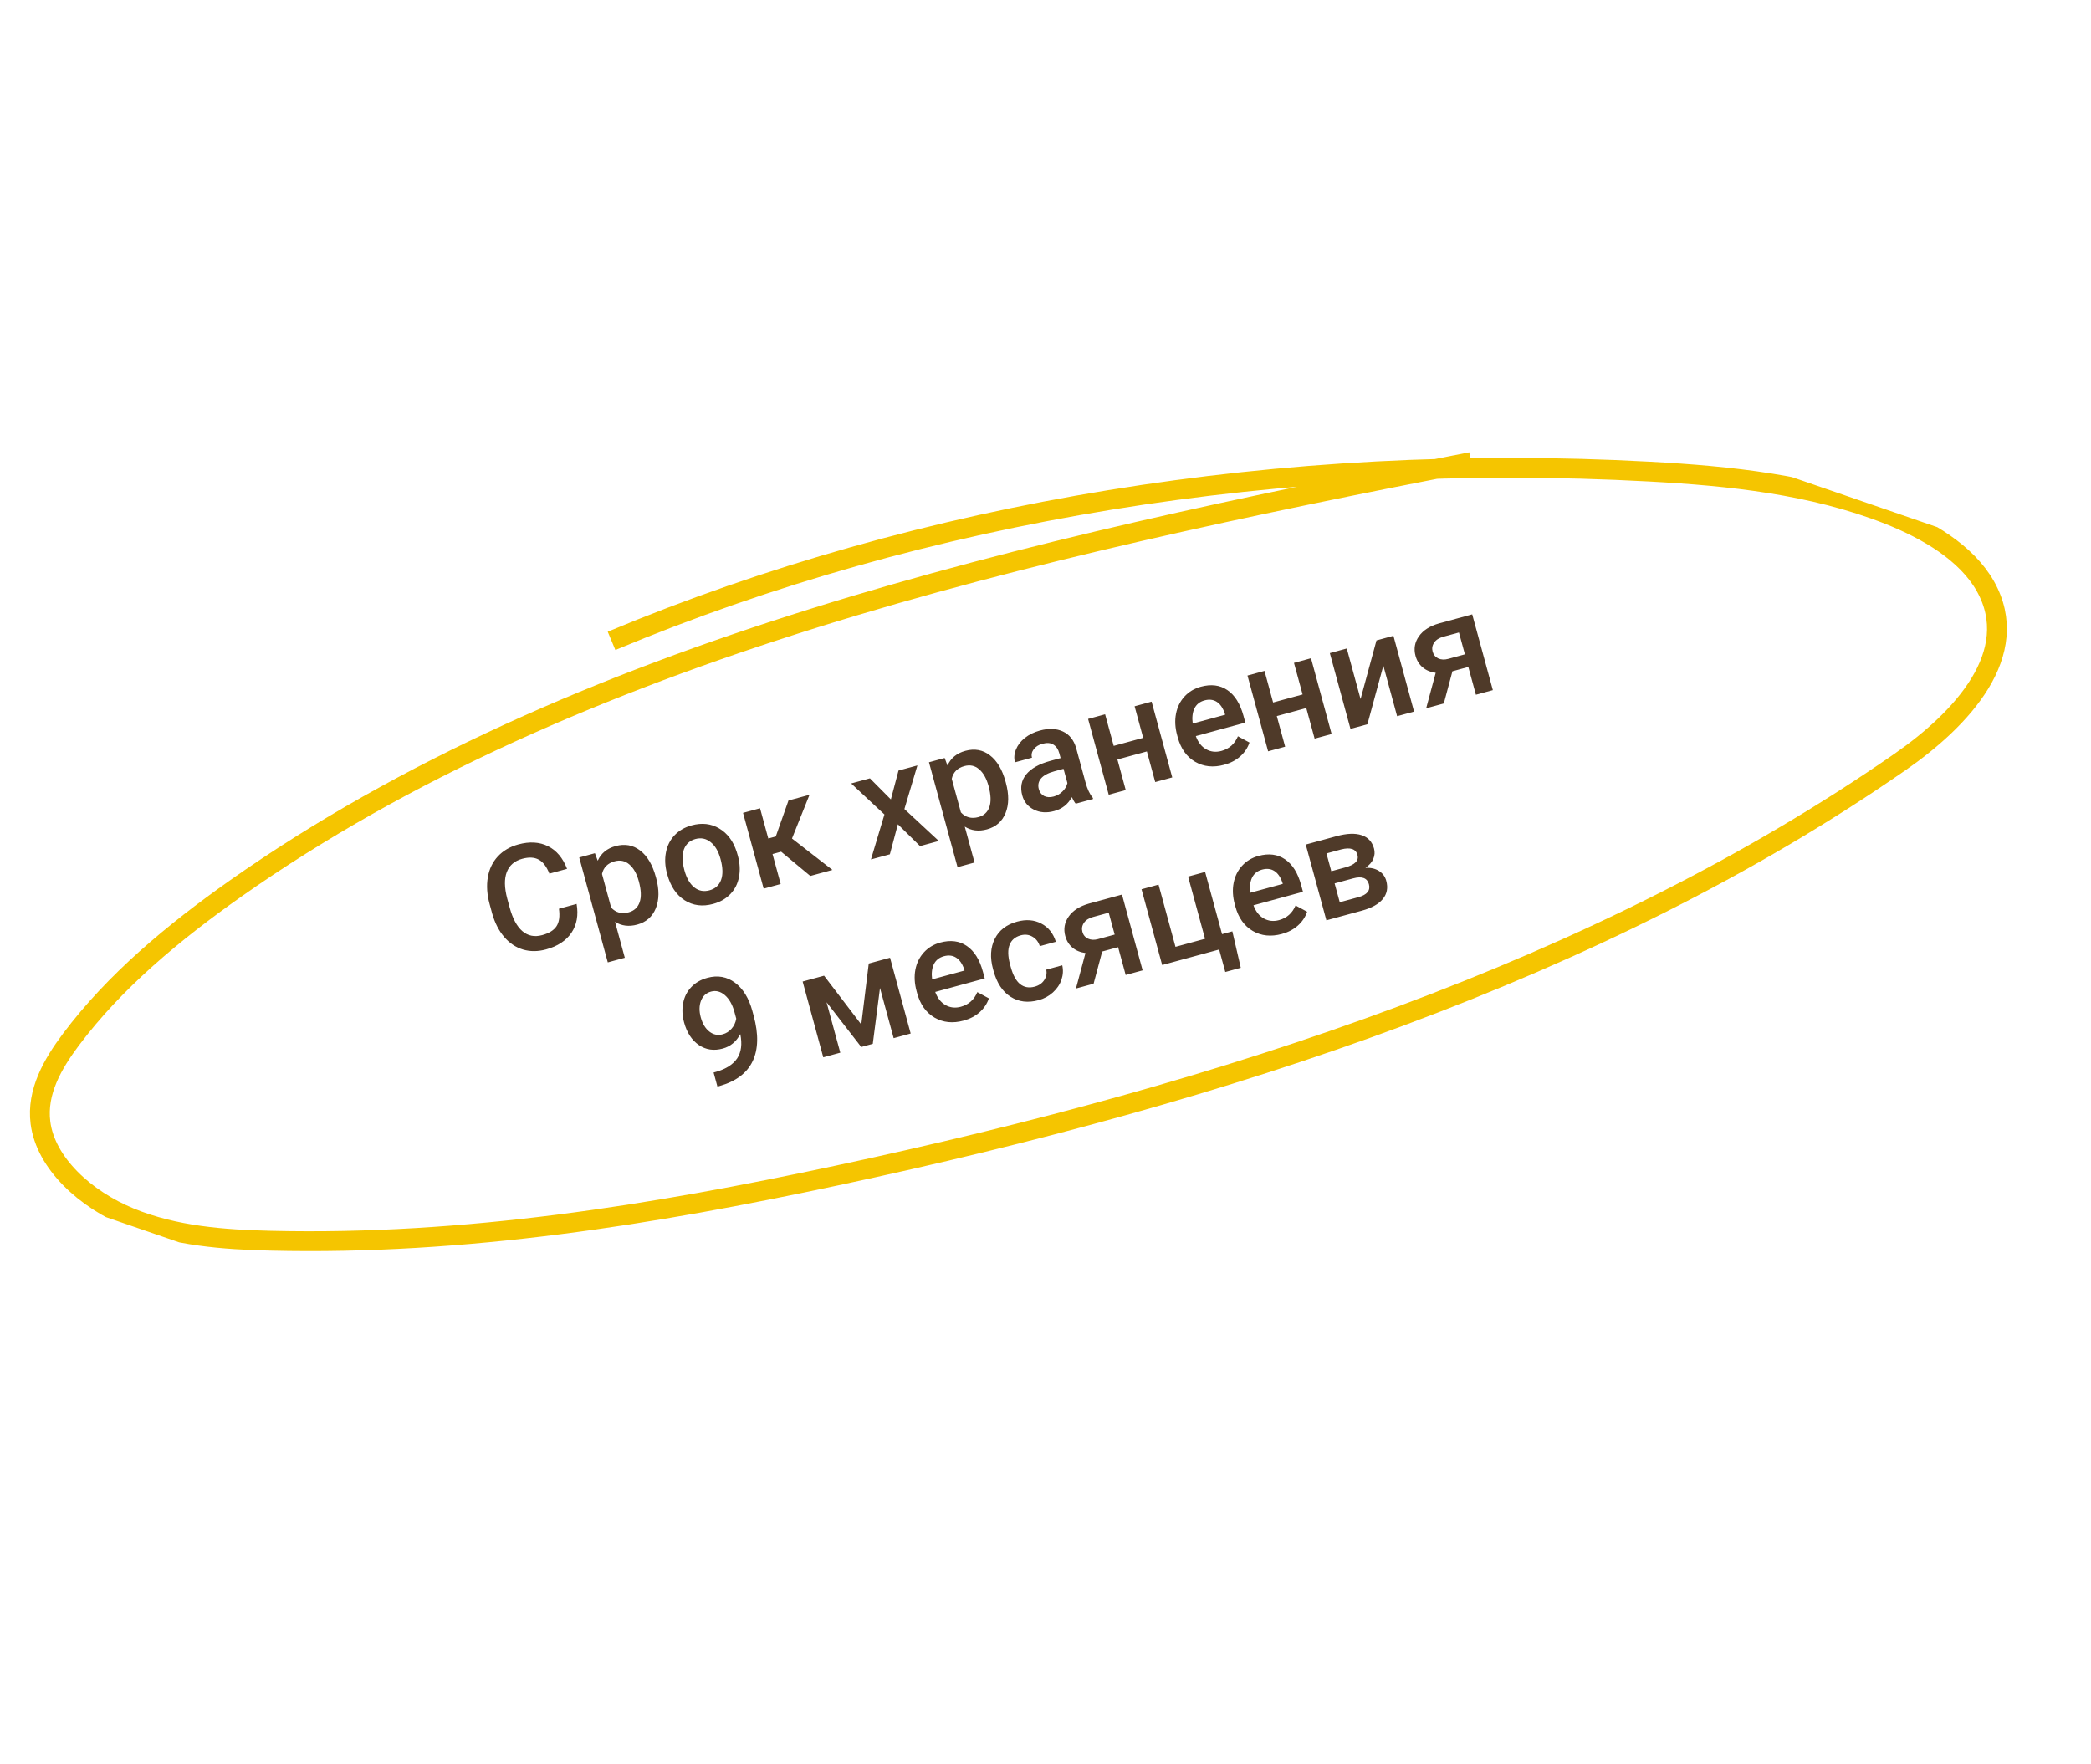 <?xml version="1.0" encoding="UTF-8"?> <svg xmlns="http://www.w3.org/2000/svg" width="211" height="178" viewBox="0 0 211 178" fill="none"> <g clip-path="url(#clip0)"> <path d="M148.45 46.619C103.714 55.338 58.056 65.522 23.77 89.66C17.479 94.097 11.581 99 7.166 104.886C5.317 107.353 3.686 110.171 4.083 113.29C4.604 117.377 8.611 121.024 13.127 122.876C17.643 124.729 22.579 125.086 27.345 125.197C46.978 125.663 65.964 122.561 84.415 118.624C123.471 110.294 161.463 97.921 191.76 76.866C197.914 72.591 204.171 65.941 200.334 59.139C198.438 55.789 194.503 53.465 190.559 51.909C182.871 48.887 174.546 48.023 166.439 47.586C129.498 45.584 93.158 51.515 61.71 64.667" stroke="#F5C500" stroke-width="2" stroke-miterlimit="10"></path> <path d="M58.184 91.213C58.379 92.339 58.207 93.307 57.668 94.116C57.128 94.921 56.272 95.483 55.099 95.803C54.279 96.026 53.503 96.03 52.771 95.814C52.043 95.592 51.412 95.169 50.878 94.546C50.343 93.922 49.94 93.138 49.668 92.195L49.407 91.234C49.142 90.264 49.082 89.362 49.224 88.528C49.367 87.695 49.704 86.991 50.236 86.416C50.772 85.84 51.462 85.437 52.305 85.207C53.441 84.898 54.439 84.958 55.299 85.387C56.16 85.815 56.8 86.577 57.22 87.672L55.439 88.157C55.153 87.441 54.791 86.967 54.354 86.737C53.92 86.501 53.369 86.474 52.7 86.656C51.922 86.868 51.401 87.316 51.137 88C50.877 88.678 50.891 89.567 51.181 90.668L51.429 91.579C51.731 92.691 52.16 93.486 52.715 93.962C53.275 94.437 53.938 94.57 54.706 94.361C55.408 94.17 55.893 93.868 56.16 93.457C56.428 93.045 56.508 92.459 56.403 91.698L58.184 91.213ZM66.21 88.603C66.532 89.785 66.52 90.803 66.176 91.656C65.83 92.504 65.204 93.051 64.3 93.298C63.461 93.526 62.715 93.433 62.061 93.019L63.048 96.644L61.331 97.112L58.448 86.526L60.031 86.095L60.314 86.853C60.651 86.103 61.253 85.61 62.12 85.374C63.053 85.12 63.878 85.27 64.596 85.824C65.317 86.371 65.845 87.262 66.181 88.497L66.21 88.603ZM64.459 88.92C64.251 88.157 63.934 87.593 63.505 87.229C63.082 86.863 62.588 86.757 62.022 86.911C61.32 87.103 60.895 87.53 60.747 88.192L61.67 91.585C62.143 92.094 62.732 92.252 63.439 92.059C63.986 91.911 64.352 91.576 64.539 91.054C64.73 90.526 64.703 89.815 64.459 88.92ZM67.307 88.145C67.103 87.395 67.068 86.681 67.202 86.002C67.335 85.318 67.626 84.743 68.076 84.276C68.525 83.805 69.097 83.475 69.795 83.285C70.826 83.004 71.753 83.108 72.575 83.598C73.401 84.087 73.99 84.873 74.34 85.957L74.457 86.357C74.662 87.111 74.7 87.825 74.569 88.498C74.443 89.17 74.154 89.742 73.701 90.215C73.252 90.686 72.674 91.018 71.968 91.21C70.889 91.504 69.927 91.381 69.082 90.842C68.24 90.297 67.656 89.426 67.33 88.229L67.307 88.145ZM69.065 87.825C69.279 88.612 69.61 89.185 70.057 89.544C70.502 89.899 71.015 89.997 71.594 89.839C72.174 89.681 72.562 89.333 72.76 88.793C72.961 88.252 72.944 87.546 72.706 86.675C72.496 85.902 72.162 85.335 71.704 84.974C71.251 84.611 70.74 84.508 70.17 84.663C69.609 84.816 69.225 85.16 69.017 85.698C68.808 86.231 68.824 86.94 69.065 87.825ZM78.823 85.943L77.954 86.18L78.777 89.204L77.06 89.672L74.978 82.025L76.695 81.558L77.526 84.611L78.283 84.405L79.564 80.777L81.685 80.2L79.918 84.612L84 87.782L81.766 88.391L78.823 85.943ZM89.896 80.666L90.667 77.754L92.575 77.235L91.261 81.638L94.734 84.86L92.84 85.376L90.602 83.176L89.794 86.205L87.886 86.724L89.247 82.186L85.889 79.055L87.783 78.539L89.896 80.666ZM101.502 78.994C101.824 80.177 101.813 81.194 101.468 82.047C101.122 82.895 100.497 83.443 99.593 83.689C98.754 83.917 98.007 83.825 97.353 83.411L98.34 87.036L96.623 87.504L93.741 76.917L95.324 76.486L95.606 77.244C95.944 76.495 96.546 76.002 97.412 75.766C98.345 75.512 99.171 75.662 99.888 76.215C100.609 76.763 101.137 77.654 101.474 78.888L101.502 78.994ZM99.752 79.311C99.544 78.548 99.226 77.984 98.798 77.62C98.375 77.255 97.88 77.149 97.315 77.303C96.613 77.494 96.188 77.921 96.039 78.584L96.963 81.976C97.435 82.485 98.025 82.643 98.732 82.451C99.278 82.302 99.645 81.967 99.832 81.445C100.022 80.918 99.996 80.207 99.752 79.311ZM108.55 81.098C108.435 80.973 108.304 80.753 108.158 80.439C107.767 81.157 107.175 81.625 106.384 81.84C105.616 82.049 104.93 82.001 104.325 81.695C103.721 81.389 103.33 80.913 103.155 80.267C102.933 79.452 103.064 78.746 103.549 78.148C104.038 77.545 104.845 77.09 105.971 76.783L107.024 76.496L106.887 75.995C106.78 75.599 106.583 75.313 106.298 75.138C106.011 74.958 105.641 74.93 105.189 75.053C104.798 75.159 104.504 75.345 104.309 75.611C104.111 75.873 104.054 76.154 104.136 76.455L102.419 76.923C102.305 76.504 102.337 76.075 102.516 75.636C102.694 75.193 102.993 74.803 103.412 74.466C103.836 74.128 104.343 73.879 104.932 73.719C105.827 73.475 106.602 73.507 107.258 73.814C107.912 74.117 108.357 74.674 108.593 75.485L109.532 78.933C109.719 79.621 109.965 80.144 110.27 80.501L110.303 80.621L108.55 81.098ZM106.327 80.375C106.666 80.283 106.961 80.114 107.213 79.868C107.47 79.621 107.636 79.338 107.711 79.019L107.318 77.578L106.393 77.83C105.757 78.003 105.309 78.244 105.049 78.552C104.788 78.861 104.714 79.218 104.824 79.623C104.914 79.953 105.094 80.187 105.364 80.326C105.638 80.459 105.959 80.475 106.327 80.375ZM118.289 78.447L116.571 78.915L115.731 75.826L112.755 76.636L113.596 79.725L111.879 80.192L109.797 72.546L111.514 72.078L112.382 75.265L115.357 74.455L114.49 71.268L116.207 70.801L118.289 78.447ZM123.528 77.172C122.44 77.469 121.464 77.368 120.599 76.869C119.738 76.365 119.153 75.542 118.842 74.402L118.784 74.19C118.577 73.427 118.537 72.707 118.667 72.029C118.799 71.345 119.086 70.763 119.527 70.284C119.969 69.804 120.517 69.475 121.172 69.297C122.213 69.014 123.107 69.127 123.853 69.637C124.604 70.147 125.145 71.009 125.476 72.224L125.664 72.917L120.668 74.277C120.892 74.894 121.237 75.337 121.705 75.604C122.177 75.87 122.693 75.927 123.254 75.774C124.041 75.56 124.595 75.068 124.917 74.297L126.083 74.928C125.901 75.469 125.588 75.936 125.144 76.33C124.703 76.719 124.164 76.999 123.528 77.172ZM121.54 70.677C121.069 70.805 120.732 71.074 120.53 71.483C120.332 71.891 120.273 72.401 120.354 73.012L123.626 72.121L123.591 71.993C123.397 71.429 123.126 71.037 122.778 70.818C122.428 70.595 122.016 70.547 121.54 70.677ZM134.373 74.068L132.656 74.535L131.815 71.447L128.84 72.257L129.681 75.346L127.963 75.813L125.881 68.167L127.599 67.699L128.467 70.886L131.442 70.076L130.574 66.889L132.291 66.421L134.373 74.068ZM138.899 64.623L140.609 64.157L142.691 71.803L140.981 72.269L139.592 67.167L137.984 73.085L136.274 73.55L134.192 65.904L135.902 65.438L137.292 70.541L138.899 64.623ZM148.559 61.992L150.641 69.639L148.931 70.105L148.167 67.299L146.563 67.736L145.694 70.986L143.913 71.471L144.875 67.892C144.35 67.822 143.91 67.638 143.556 67.34C143.206 67.04 142.966 66.653 142.837 66.177C142.643 65.466 142.758 64.809 143.181 64.208C143.608 63.601 144.286 63.166 145.217 62.903L148.559 61.992ZM144.565 65.752C144.653 66.072 144.842 66.302 145.132 66.44C145.426 66.573 145.76 66.588 146.132 66.487L147.821 66.027L147.221 63.822L145.638 64.253C145.218 64.367 144.913 64.564 144.721 64.844C144.529 65.124 144.477 65.427 144.565 65.752ZM74.701 104.346C74.292 105.111 73.704 105.597 72.936 105.806C72.031 106.053 71.224 105.933 70.515 105.448C69.805 104.958 69.309 104.198 69.028 103.166C68.844 102.487 68.813 101.835 68.936 101.21C69.059 100.584 69.331 100.049 69.752 99.606C70.173 99.162 70.715 98.85 71.38 98.669C72.416 98.387 73.344 98.55 74.162 99.157C74.98 99.764 75.565 100.716 75.918 102.011L76.049 102.492C76.554 104.348 76.52 105.878 75.947 107.081C75.374 108.285 74.258 109.12 72.599 109.587L72.394 109.643L72.007 108.223L72.254 108.155C73.263 107.865 73.975 107.411 74.388 106.792C74.8 106.169 74.905 105.354 74.701 104.346ZM72.93 104.365C73.274 104.272 73.57 104.085 73.818 103.805C74.066 103.525 74.224 103.188 74.294 102.795L74.112 102.123C73.905 101.365 73.583 100.797 73.147 100.42C72.71 100.043 72.244 99.922 71.75 100.057C71.255 100.191 70.915 100.504 70.73 100.995C70.548 101.479 70.542 102.033 70.711 102.655C70.887 103.3 71.177 103.78 71.582 104.095C71.986 104.41 72.436 104.5 72.93 104.365ZM86.909 103.376L87.664 97.227L89.812 96.642L91.894 104.288L90.177 104.756L88.799 99.696L88.071 105.329L86.905 105.647L83.406 101.134L84.792 106.222L83.075 106.69L80.993 99.043L83.155 98.454L86.909 103.376ZM97.233 102.987C96.144 103.283 95.168 103.182 94.304 102.683C93.443 102.179 92.857 101.357 92.547 100.217L92.489 100.005C92.281 99.241 92.242 98.521 92.371 97.843C92.504 97.159 92.791 96.578 93.232 96.098C93.673 95.619 94.221 95.29 94.876 95.111C95.917 94.828 96.811 94.941 97.557 95.452C98.308 95.961 98.849 96.823 99.18 98.039L99.369 98.731L94.372 100.092C94.596 100.709 94.942 101.151 95.409 101.418C95.881 101.685 96.398 101.741 96.959 101.589C97.745 101.375 98.299 100.882 98.621 100.111L99.787 100.743C99.605 101.283 99.292 101.75 98.848 102.145C98.407 102.533 97.869 102.814 97.233 102.987ZM95.244 96.491C94.773 96.62 94.436 96.888 94.234 97.298C94.037 97.706 93.978 98.215 94.058 98.826L97.33 97.935L97.296 97.808C97.101 97.243 96.83 96.852 96.482 96.633C96.133 96.409 95.72 96.362 95.244 96.491ZM104.407 99.561C104.836 99.444 105.158 99.222 105.372 98.896C105.587 98.569 105.654 98.219 105.572 97.847L107.191 97.406C107.302 97.887 107.274 98.373 107.109 98.863C106.943 99.349 106.654 99.776 106.244 100.146C105.834 100.516 105.353 100.776 104.802 100.926C103.732 101.217 102.79 101.102 101.975 100.58C101.159 100.058 100.586 99.187 100.254 97.966L100.205 97.79C99.889 96.626 99.946 95.611 100.378 94.744C100.809 93.873 101.562 93.291 102.636 92.999C103.545 92.751 104.357 92.816 105.072 93.193C105.791 93.564 106.281 94.177 106.544 95.032L104.926 95.472C104.788 95.039 104.539 94.72 104.179 94.514C103.824 94.307 103.43 94.263 102.997 94.381C102.441 94.532 102.067 94.851 101.876 95.339C101.684 95.821 101.697 96.473 101.915 97.294L101.99 97.57C102.216 98.399 102.533 98.978 102.941 99.307C103.353 99.63 103.842 99.715 104.407 99.561ZM113.218 90.269L115.3 97.916L113.59 98.382L112.826 95.576L111.222 96.013L110.353 99.263L108.572 99.748L109.533 96.169C109.008 96.099 108.569 95.915 108.214 95.617C107.864 95.317 107.625 94.93 107.495 94.454C107.302 93.743 107.416 93.086 107.84 92.485C108.267 91.878 108.945 91.443 109.875 91.18L113.218 90.269ZM109.224 94.029C109.311 94.349 109.5 94.579 109.791 94.717C110.085 94.85 110.418 94.865 110.791 94.764L112.48 94.304L111.879 92.099L110.296 92.53C109.877 92.644 109.571 92.841 109.379 93.121C109.187 93.401 109.136 93.704 109.224 94.029ZM115.19 89.733L116.907 89.265L118.616 95.541L121.598 94.729L119.889 88.453L121.607 87.986L123.315 94.261L124.354 93.978L125.204 97.656L123.642 98.082L123.024 95.813L117.272 97.379L115.19 89.733ZM129.345 94.244C128.257 94.54 127.28 94.439 126.416 93.941C125.555 93.436 124.969 92.614 124.659 91.474L124.601 91.262C124.393 90.499 124.354 89.778 124.483 89.1C124.616 88.416 124.903 87.835 125.344 87.355C125.786 86.876 126.334 86.547 126.989 86.369C128.03 86.085 128.923 86.199 129.67 86.709C130.421 87.218 130.962 88.08 131.292 89.296L131.481 89.988L126.485 91.349C126.708 91.966 127.054 92.408 127.522 92.676C127.994 92.942 128.51 92.999 129.071 92.846C129.858 92.632 130.412 92.139 130.733 91.369L131.9 92C131.718 92.54 131.405 93.008 130.96 93.402C130.52 93.79 129.981 94.071 129.345 94.244ZM127.357 87.749C126.886 87.877 126.549 88.146 126.346 88.555C126.149 88.963 126.09 89.472 126.17 90.083L129.442 89.192L129.408 89.065C129.214 88.501 128.943 88.109 128.594 87.89C128.245 87.666 127.833 87.619 127.357 87.749ZM133.844 92.867L131.762 85.221L134.864 84.376C135.91 84.091 136.756 84.058 137.403 84.277C138.048 84.491 138.464 84.94 138.65 85.623C138.746 85.976 138.722 86.324 138.578 86.667C138.436 87.004 138.172 87.306 137.784 87.574C138.312 87.542 138.765 87.644 139.143 87.88C139.521 88.116 139.768 88.448 139.885 88.877C140.079 89.588 139.962 90.202 139.536 90.718C139.114 91.232 138.411 91.624 137.427 91.892L133.844 92.867ZM134.674 89.142L135.192 91.043L137.071 90.531C137.952 90.291 138.307 89.856 138.135 89.224C137.962 88.588 137.428 88.392 136.533 88.636L134.674 89.142ZM134.339 87.912L135.753 87.527C136.728 87.262 137.137 86.842 136.981 86.267C136.817 85.664 136.27 85.479 135.342 85.711L133.851 86.117L134.339 87.912Z" fill="#4F3A29"></path> </g> <defs> <clipPath id="clip0"> <rect width="178.847" height="126" fill="white" transform="translate(41.029) rotate(19.003)"></rect> </clipPath> </defs> </svg> 